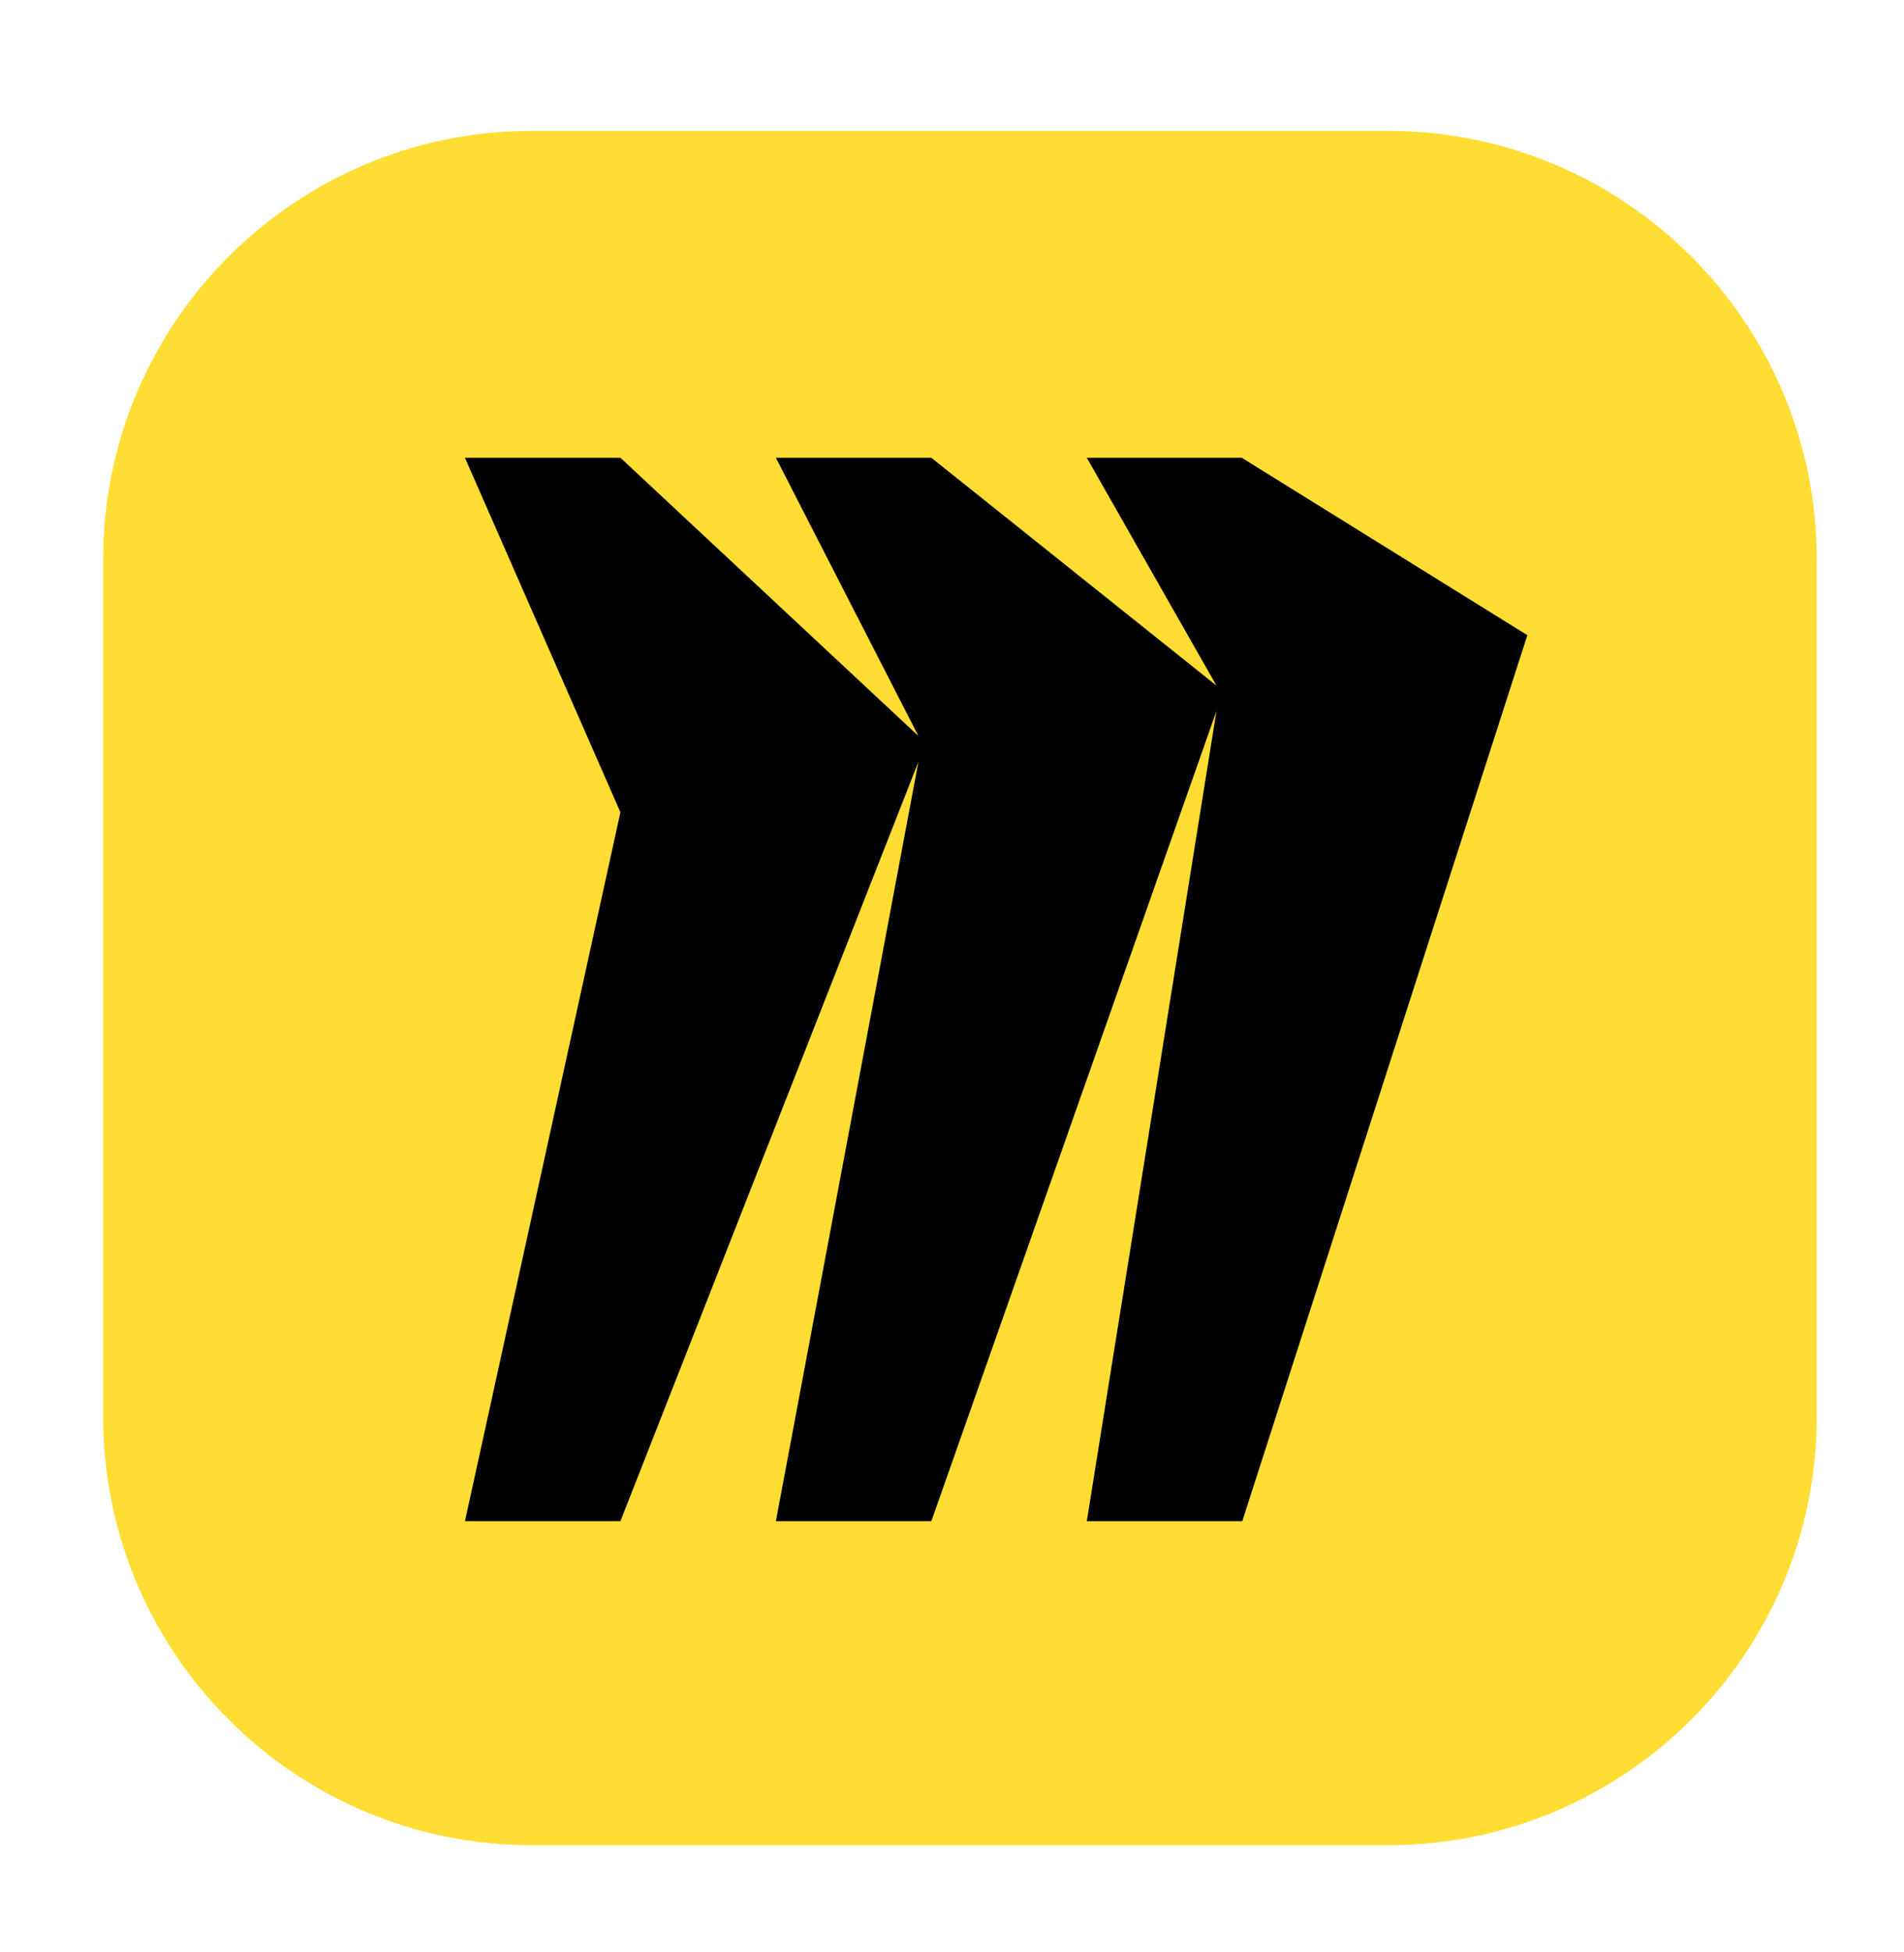 <svg width="40" height="41" viewBox="0 0 40 41" fill="none" xmlns="http://www.w3.org/2000/svg">
<path d="M2.167 11.749C2.167 6.783 6.199 2.749 11.167 2.749H29.166C34.134 2.749 38.167 6.781 38.167 11.749V29.749C38.167 34.717 34.134 38.749 29.166 38.749H11.167C6.199 38.749 2.167 34.717 2.167 29.749V11.749Z" fill="#FFDD33"/>
<path fill-rule="evenodd" clip-rule="evenodd" d="M26.098 9.613H22.832L25.556 14.398L19.566 9.613H16.3L19.295 15.457L13.034 9.613H9.768L13.034 17.057L9.768 31.945H13.034L19.295 15.997L16.3 31.945H19.566L25.556 14.93L22.832 31.945H26.098L32.087 13.339L26.098 9.62V9.613Z" fill="black"/>
</svg>
